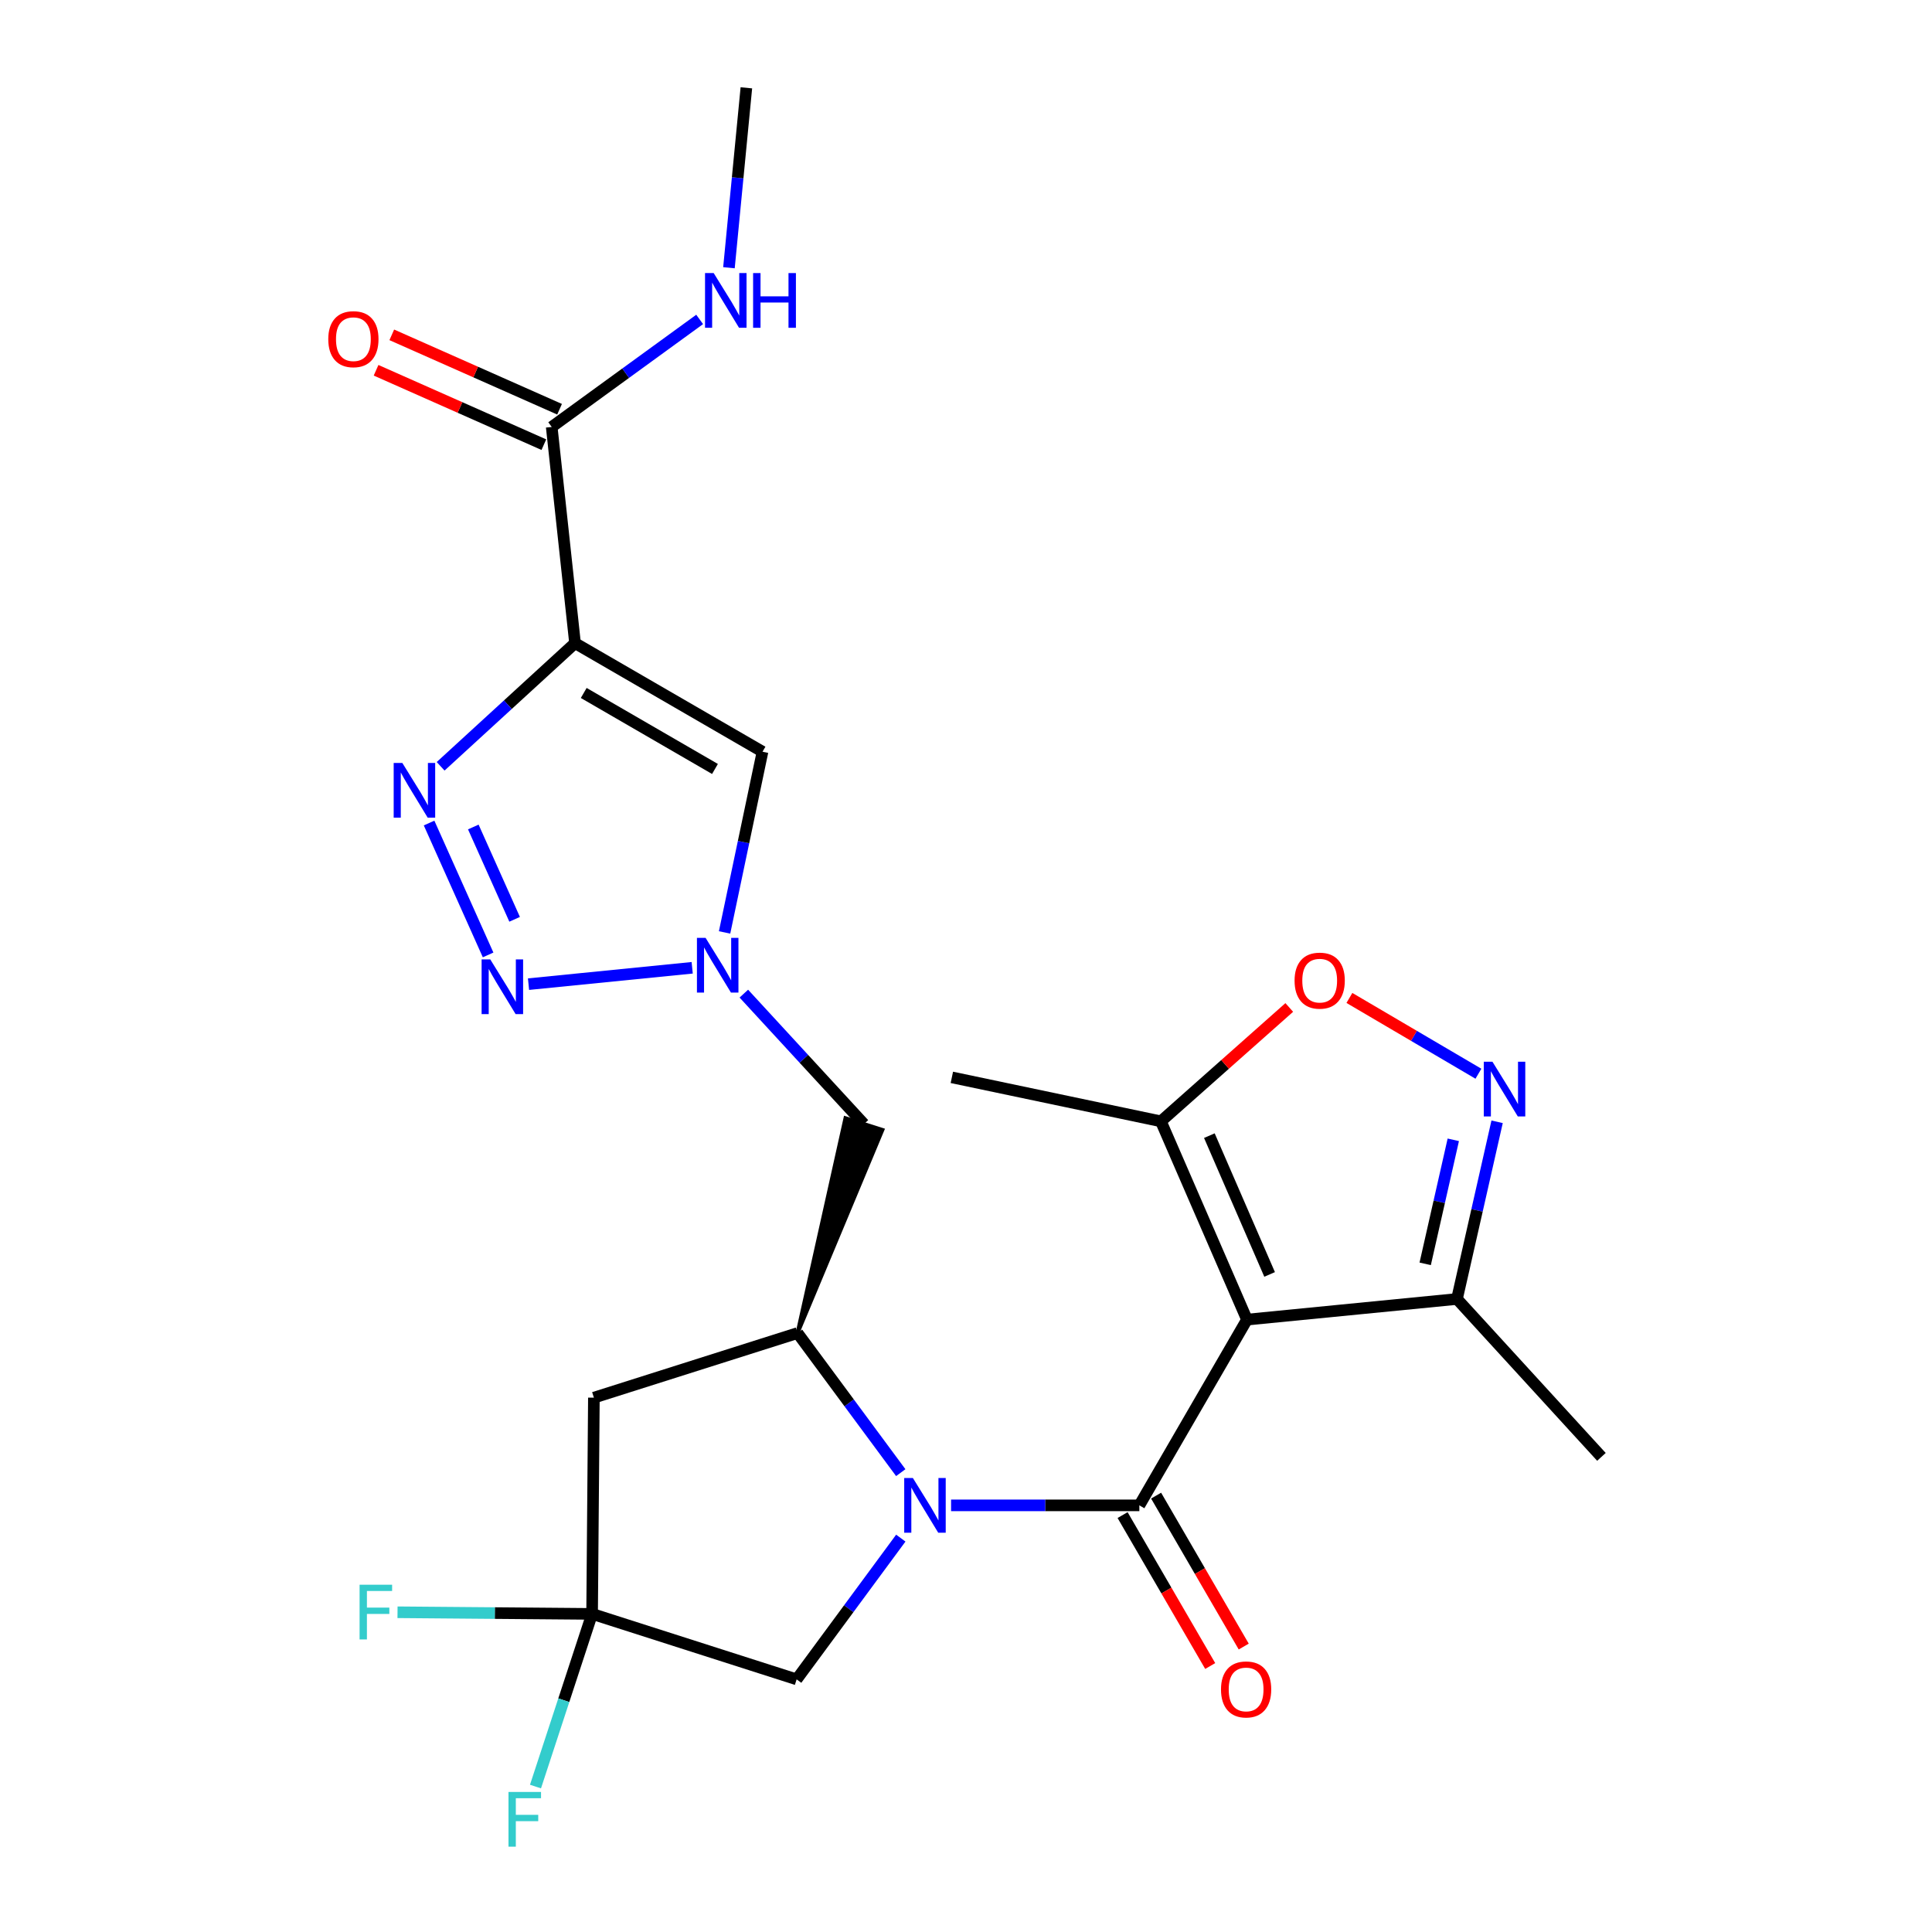 <?xml version='1.0' encoding='iso-8859-1'?>
<svg version='1.1' baseProfile='full'
              xmlns='http://www.w3.org/2000/svg'
                      xmlns:rdkit='http://www.rdkit.org/xml'
                      xmlns:xlink='http://www.w3.org/1999/xlink'
                  xml:space='preserve'
width='1000px' height='1000px' viewBox='0 0 1000 1000'>
<!-- END OF HEADER -->
<rect style='opacity:1.0;fill:#FFFFFF;stroke:none' width='1000' height='1000' x='0' y='0'> </rect>
<path class='bond-0' d='M 589.724,779.17 L 540.999,779.17' style='fill:none;fill-rule:evenodd;stroke:#000000;stroke-width:6px;stroke-linecap:butt;stroke-linejoin:miter;stroke-opacity:1' />
<path class='bond-0' d='M 540.999,779.17 L 492.275,779.17' style='fill:none;fill-rule:evenodd;stroke:#0000FF;stroke-width:6px;stroke-linecap:butt;stroke-linejoin:miter;stroke-opacity:1' />
<path class='bond-1' d='M 589.724,779.17 L 645.434,683.028' style='fill:none;fill-rule:evenodd;stroke:#000000;stroke-width:6px;stroke-linecap:butt;stroke-linejoin:miter;stroke-opacity:1' />
<path class='bond-17' d='M 581.05,784.205 L 603.726,823.267' style='fill:none;fill-rule:evenodd;stroke:#000000;stroke-width:6px;stroke-linecap:butt;stroke-linejoin:miter;stroke-opacity:1' />
<path class='bond-17' d='M 603.726,823.267 L 626.403,862.328' style='fill:none;fill-rule:evenodd;stroke:#FF0000;stroke-width:6px;stroke-linecap:butt;stroke-linejoin:miter;stroke-opacity:1' />
<path class='bond-17' d='M 598.398,774.134 L 621.075,813.195' style='fill:none;fill-rule:evenodd;stroke:#000000;stroke-width:6px;stroke-linecap:butt;stroke-linejoin:miter;stroke-opacity:1' />
<path class='bond-17' d='M 621.075,813.195 L 643.751,852.256' style='fill:none;fill-rule:evenodd;stroke:#FF0000;stroke-width:6px;stroke-linecap:butt;stroke-linejoin:miter;stroke-opacity:1' />
<path class='bond-6' d='M 466.235,762.237 L 439.517,726.115' style='fill:none;fill-rule:evenodd;stroke:#0000FF;stroke-width:6px;stroke-linecap:butt;stroke-linejoin:miter;stroke-opacity:1' />
<path class='bond-6' d='M 439.517,726.115 L 412.798,689.993' style='fill:none;fill-rule:evenodd;stroke:#000000;stroke-width:6px;stroke-linecap:butt;stroke-linejoin:miter;stroke-opacity:1' />
<path class='bond-16' d='M 466.255,796.128 L 439.298,832.683' style='fill:none;fill-rule:evenodd;stroke:#0000FF;stroke-width:6px;stroke-linecap:butt;stroke-linejoin:miter;stroke-opacity:1' />
<path class='bond-16' d='M 439.298,832.683 L 412.341,869.238' style='fill:none;fill-rule:evenodd;stroke:#000000;stroke-width:6px;stroke-linecap:butt;stroke-linejoin:miter;stroke-opacity:1' />
<path class='bond-10' d='M 645.434,683.028 L 600.879,580.401' style='fill:none;fill-rule:evenodd;stroke:#000000;stroke-width:6px;stroke-linecap:butt;stroke-linejoin:miter;stroke-opacity:1' />
<path class='bond-10' d='M 657.151,659.646 L 625.963,587.807' style='fill:none;fill-rule:evenodd;stroke:#000000;stroke-width:6px;stroke-linecap:butt;stroke-linejoin:miter;stroke-opacity:1' />
<path class='bond-13' d='M 645.434,683.028 L 754.124,672.352' style='fill:none;fill-rule:evenodd;stroke:#000000;stroke-width:6px;stroke-linecap:butt;stroke-linejoin:miter;stroke-opacity:1' />
<path class='bond-2' d='M 297.633,332.887 L 394.677,389.088' style='fill:none;fill-rule:evenodd;stroke:#000000;stroke-width:6px;stroke-linecap:butt;stroke-linejoin:miter;stroke-opacity:1' />
<path class='bond-2' d='M 302.137,358.676 L 370.068,398.016' style='fill:none;fill-rule:evenodd;stroke:#000000;stroke-width:6px;stroke-linecap:butt;stroke-linejoin:miter;stroke-opacity:1' />
<path class='bond-14' d='M 297.633,332.887 L 285.564,220.988' style='fill:none;fill-rule:evenodd;stroke:#000000;stroke-width:6px;stroke-linecap:butt;stroke-linejoin:miter;stroke-opacity:1' />
<path class='bond-27' d='M 297.633,332.887 L 262.85,364.76' style='fill:none;fill-rule:evenodd;stroke:#000000;stroke-width:6px;stroke-linecap:butt;stroke-linejoin:miter;stroke-opacity:1' />
<path class='bond-27' d='M 262.85,364.76 L 228.067,396.634' style='fill:none;fill-rule:evenodd;stroke:#0000FF;stroke-width:6px;stroke-linecap:butt;stroke-linejoin:miter;stroke-opacity:1' />
<path class='bond-3' d='M 222.092,426.003 L 252.645,494.268' style='fill:none;fill-rule:evenodd;stroke:#0000FF;stroke-width:6px;stroke-linecap:butt;stroke-linejoin:miter;stroke-opacity:1' />
<path class='bond-3' d='M 244.984,428.048 L 266.371,475.834' style='fill:none;fill-rule:evenodd;stroke:#0000FF;stroke-width:6px;stroke-linecap:butt;stroke-linejoin:miter;stroke-opacity:1' />
<path class='bond-4' d='M 273.561,509.395 L 358.275,500.925' style='fill:none;fill-rule:evenodd;stroke:#0000FF;stroke-width:6px;stroke-linecap:butt;stroke-linejoin:miter;stroke-opacity:1' />
<path class='bond-5' d='M 385.008,514.302 L 416.087,548.054' style='fill:none;fill-rule:evenodd;stroke:#0000FF;stroke-width:6px;stroke-linecap:butt;stroke-linejoin:miter;stroke-opacity:1' />
<path class='bond-5' d='M 416.087,548.054 L 447.167,581.805' style='fill:none;fill-rule:evenodd;stroke:#000000;stroke-width:6px;stroke-linecap:butt;stroke-linejoin:miter;stroke-opacity:1' />
<path class='bond-7' d='M 375.04,482.622 L 384.859,435.855' style='fill:none;fill-rule:evenodd;stroke:#0000FF;stroke-width:6px;stroke-linecap:butt;stroke-linejoin:miter;stroke-opacity:1' />
<path class='bond-7' d='M 384.859,435.855 L 394.677,389.088' style='fill:none;fill-rule:evenodd;stroke:#000000;stroke-width:6px;stroke-linecap:butt;stroke-linejoin:miter;stroke-opacity:1' />
<path class='bond-12' d='M 412.798,689.993 L 307.395,723.426' style='fill:none;fill-rule:evenodd;stroke:#000000;stroke-width:6px;stroke-linecap:butt;stroke-linejoin:miter;stroke-opacity:1' />
<path class='bond-15' d='M 412.798,689.993 L 456.726,584.842 L 437.607,578.768 Z' style='fill:#000000;fill-rule:evenodd;fill-opacity:1;stroke:#000000;stroke-width:2px;stroke-linecap:butt;stroke-linejoin:miter;stroke-opacity:1;' />
<path class='bond-8' d='M 774.902,580.641 L 764.513,626.497' style='fill:none;fill-rule:evenodd;stroke:#0000FF;stroke-width:6px;stroke-linecap:butt;stroke-linejoin:miter;stroke-opacity:1' />
<path class='bond-8' d='M 764.513,626.497 L 754.124,672.352' style='fill:none;fill-rule:evenodd;stroke:#000000;stroke-width:6px;stroke-linecap:butt;stroke-linejoin:miter;stroke-opacity:1' />
<path class='bond-8' d='M 752.222,589.965 L 744.949,622.064' style='fill:none;fill-rule:evenodd;stroke:#0000FF;stroke-width:6px;stroke-linecap:butt;stroke-linejoin:miter;stroke-opacity:1' />
<path class='bond-8' d='M 744.949,622.064 L 737.677,654.163' style='fill:none;fill-rule:evenodd;stroke:#000000;stroke-width:6px;stroke-linecap:butt;stroke-linejoin:miter;stroke-opacity:1' />
<path class='bond-25' d='M 765.228,555.757 L 731.839,536.144' style='fill:none;fill-rule:evenodd;stroke:#0000FF;stroke-width:6px;stroke-linecap:butt;stroke-linejoin:miter;stroke-opacity:1' />
<path class='bond-25' d='M 731.839,536.144 L 698.45,516.531' style='fill:none;fill-rule:evenodd;stroke:#FF0000;stroke-width:6px;stroke-linecap:butt;stroke-linejoin:miter;stroke-opacity:1' />
<path class='bond-9' d='M 306.47,835.348 L 412.341,869.238' style='fill:none;fill-rule:evenodd;stroke:#000000;stroke-width:6px;stroke-linecap:butt;stroke-linejoin:miter;stroke-opacity:1' />
<path class='bond-20' d='M 306.47,835.348 L 256.113,834.927' style='fill:none;fill-rule:evenodd;stroke:#000000;stroke-width:6px;stroke-linecap:butt;stroke-linejoin:miter;stroke-opacity:1' />
<path class='bond-20' d='M 256.113,834.927 L 205.756,834.506' style='fill:none;fill-rule:evenodd;stroke:#33CCCC;stroke-width:6px;stroke-linecap:butt;stroke-linejoin:miter;stroke-opacity:1' />
<path class='bond-21' d='M 306.47,835.348 L 291.821,880.033' style='fill:none;fill-rule:evenodd;stroke:#000000;stroke-width:6px;stroke-linecap:butt;stroke-linejoin:miter;stroke-opacity:1' />
<path class='bond-21' d='M 291.821,880.033 L 277.171,924.718' style='fill:none;fill-rule:evenodd;stroke:#33CCCC;stroke-width:6px;stroke-linecap:butt;stroke-linejoin:miter;stroke-opacity:1' />
<path class='bond-26' d='M 306.47,835.348 L 307.395,723.426' style='fill:none;fill-rule:evenodd;stroke:#000000;stroke-width:6px;stroke-linecap:butt;stroke-linejoin:miter;stroke-opacity:1' />
<path class='bond-11' d='M 600.879,580.401 L 634.1,550.932' style='fill:none;fill-rule:evenodd;stroke:#000000;stroke-width:6px;stroke-linecap:butt;stroke-linejoin:miter;stroke-opacity:1' />
<path class='bond-11' d='M 634.1,550.932 L 667.321,521.463' style='fill:none;fill-rule:evenodd;stroke:#FF0000;stroke-width:6px;stroke-linecap:butt;stroke-linejoin:miter;stroke-opacity:1' />
<path class='bond-22' d='M 600.879,580.401 L 492.68,557.644' style='fill:none;fill-rule:evenodd;stroke:#000000;stroke-width:6px;stroke-linecap:butt;stroke-linejoin:miter;stroke-opacity:1' />
<path class='bond-23' d='M 754.124,672.352 L 828.902,754.073' style='fill:none;fill-rule:evenodd;stroke:#000000;stroke-width:6px;stroke-linecap:butt;stroke-linejoin:miter;stroke-opacity:1' />
<path class='bond-18' d='M 289.629,211.819 L 246.208,192.566' style='fill:none;fill-rule:evenodd;stroke:#000000;stroke-width:6px;stroke-linecap:butt;stroke-linejoin:miter;stroke-opacity:1' />
<path class='bond-18' d='M 246.208,192.566 L 202.787,173.314' style='fill:none;fill-rule:evenodd;stroke:#FF0000;stroke-width:6px;stroke-linecap:butt;stroke-linejoin:miter;stroke-opacity:1' />
<path class='bond-18' d='M 281.498,230.157 L 238.077,210.904' style='fill:none;fill-rule:evenodd;stroke:#000000;stroke-width:6px;stroke-linecap:butt;stroke-linejoin:miter;stroke-opacity:1' />
<path class='bond-18' d='M 238.077,210.904 L 194.656,191.652' style='fill:none;fill-rule:evenodd;stroke:#FF0000;stroke-width:6px;stroke-linecap:butt;stroke-linejoin:miter;stroke-opacity:1' />
<path class='bond-19' d='M 285.564,220.988 L 323.852,193.161' style='fill:none;fill-rule:evenodd;stroke:#000000;stroke-width:6px;stroke-linecap:butt;stroke-linejoin:miter;stroke-opacity:1' />
<path class='bond-19' d='M 323.852,193.161 L 362.14,165.333' style='fill:none;fill-rule:evenodd;stroke:#0000FF;stroke-width:6px;stroke-linecap:butt;stroke-linejoin:miter;stroke-opacity:1' />
<path class='bond-24' d='M 377.303,138.58 L 381.811,92.017' style='fill:none;fill-rule:evenodd;stroke:#0000FF;stroke-width:6px;stroke-linecap:butt;stroke-linejoin:miter;stroke-opacity:1' />
<path class='bond-24' d='M 381.811,92.017 L 386.319,45.455' style='fill:none;fill-rule:evenodd;stroke:#000000;stroke-width:6px;stroke-linecap:butt;stroke-linejoin:miter;stroke-opacity:1' />
<path  class='atom-1' d='M 472.501 765.01
L 481.781 780.01
Q 482.701 781.49, 484.181 784.17
Q 485.661 786.85, 485.741 787.01
L 485.741 765.01
L 489.501 765.01
L 489.501 793.33
L 485.621 793.33
L 475.661 776.93
Q 474.501 775.01, 473.261 772.81
Q 472.061 770.61, 471.701 769.93
L 471.701 793.33
L 468.021 793.33
L 468.021 765.01
L 472.501 765.01
' fill='#0000FF'/>
<path  class='atom-4' d='M 208.248 394.898
L 217.528 409.898
Q 218.448 411.378, 219.928 414.058
Q 221.408 416.738, 221.488 416.898
L 221.488 394.898
L 225.248 394.898
L 225.248 423.218
L 221.368 423.218
L 211.408 406.818
Q 210.248 404.898, 209.008 402.698
Q 207.808 400.498, 207.448 399.818
L 207.448 423.218
L 203.768 423.218
L 203.768 394.898
L 208.248 394.898
' fill='#0000FF'/>
<path  class='atom-5' d='M 253.761 496.589
L 263.041 511.589
Q 263.961 513.069, 265.441 515.749
Q 266.921 518.429, 267.001 518.589
L 267.001 496.589
L 270.761 496.589
L 270.761 524.909
L 266.881 524.909
L 256.921 508.509
Q 255.761 506.589, 254.521 504.389
Q 253.321 502.189, 252.961 501.509
L 252.961 524.909
L 249.281 524.909
L 249.281 496.589
L 253.761 496.589
' fill='#0000FF'/>
<path  class='atom-6' d='M 365.215 485.445
L 374.495 500.445
Q 375.415 501.925, 376.895 504.605
Q 378.375 507.285, 378.455 507.445
L 378.455 485.445
L 382.215 485.445
L 382.215 513.765
L 378.335 513.765
L 368.375 497.365
Q 367.215 495.445, 365.975 493.245
Q 364.775 491.045, 364.415 490.365
L 364.415 513.765
L 360.735 513.765
L 360.735 485.445
L 365.215 485.445
' fill='#0000FF'/>
<path  class='atom-9' d='M 772.481 549.536
L 781.761 564.536
Q 782.681 566.016, 784.161 568.696
Q 785.641 571.376, 785.721 571.536
L 785.721 549.536
L 789.481 549.536
L 789.481 577.856
L 785.601 577.856
L 775.641 561.456
Q 774.481 559.536, 773.241 557.336
Q 772.041 555.136, 771.681 554.456
L 771.681 577.856
L 768.001 577.856
L 768.001 549.536
L 772.481 549.536
' fill='#0000FF'/>
<path  class='atom-12' d='M 670.068 507.575
Q 670.068 500.775, 673.428 496.975
Q 676.788 493.175, 683.068 493.175
Q 689.348 493.175, 692.708 496.975
Q 696.068 500.775, 696.068 507.575
Q 696.068 514.455, 692.668 518.375
Q 689.268 522.255, 683.068 522.255
Q 676.828 522.255, 673.428 518.375
Q 670.068 514.495, 670.068 507.575
M 683.068 519.055
Q 687.388 519.055, 689.708 516.175
Q 692.068 513.255, 692.068 507.575
Q 692.068 502.015, 689.708 499.215
Q 687.388 496.375, 683.068 496.375
Q 678.748 496.375, 676.388 499.175
Q 674.068 501.975, 674.068 507.575
Q 674.068 513.295, 676.388 516.175
Q 678.748 519.055, 683.068 519.055
' fill='#FF0000'/>
<path  class='atom-18' d='M 631.988 874.444
Q 631.988 867.644, 635.348 863.844
Q 638.708 860.044, 644.988 860.044
Q 651.268 860.044, 654.628 863.844
Q 657.988 867.644, 657.988 874.444
Q 657.988 881.324, 654.588 885.244
Q 651.188 889.124, 644.988 889.124
Q 638.748 889.124, 635.348 885.244
Q 631.988 881.364, 631.988 874.444
M 644.988 885.924
Q 649.308 885.924, 651.628 883.044
Q 653.988 880.124, 653.988 874.444
Q 653.988 868.884, 651.628 866.084
Q 649.308 863.244, 644.988 863.244
Q 640.668 863.244, 638.308 866.044
Q 635.988 868.844, 635.988 874.444
Q 635.988 880.164, 638.308 883.044
Q 640.668 885.924, 644.988 885.924
' fill='#FF0000'/>
<path  class='atom-19' d='M 169.914 175.555
Q 169.914 168.755, 173.274 164.955
Q 176.634 161.155, 182.914 161.155
Q 189.194 161.155, 192.554 164.955
Q 195.914 168.755, 195.914 175.555
Q 195.914 182.435, 192.514 186.355
Q 189.114 190.235, 182.914 190.235
Q 176.674 190.235, 173.274 186.355
Q 169.914 182.475, 169.914 175.555
M 182.914 187.035
Q 187.234 187.035, 189.554 184.155
Q 191.914 181.235, 191.914 175.555
Q 191.914 169.995, 189.554 167.195
Q 187.234 164.355, 182.914 164.355
Q 178.594 164.355, 176.234 167.155
Q 173.914 169.955, 173.914 175.555
Q 173.914 181.275, 176.234 184.155
Q 178.594 187.035, 182.914 187.035
' fill='#FF0000'/>
<path  class='atom-20' d='M 369.405 141.344
L 378.685 156.344
Q 379.605 157.824, 381.085 160.504
Q 382.565 163.184, 382.645 163.344
L 382.645 141.344
L 386.405 141.344
L 386.405 169.664
L 382.525 169.664
L 372.565 153.264
Q 371.405 151.344, 370.165 149.144
Q 368.965 146.944, 368.605 146.264
L 368.605 169.664
L 364.925 169.664
L 364.925 141.344
L 369.405 141.344
' fill='#0000FF'/>
<path  class='atom-20' d='M 389.805 141.344
L 393.645 141.344
L 393.645 153.384
L 408.125 153.384
L 408.125 141.344
L 411.965 141.344
L 411.965 169.664
L 408.125 169.664
L 408.125 156.584
L 393.645 156.584
L 393.645 169.664
L 389.805 169.664
L 389.805 141.344
' fill='#0000FF'/>
<path  class='atom-21' d='M 186.118 820.252
L 202.958 820.252
L 202.958 823.492
L 189.918 823.492
L 189.918 832.092
L 201.518 832.092
L 201.518 835.372
L 189.918 835.372
L 189.918 848.572
L 186.118 848.572
L 186.118 820.252
' fill='#33CCCC'/>
<path  class='atom-22' d='M 263.191 927.515
L 280.031 927.515
L 280.031 930.755
L 266.991 930.755
L 266.991 939.355
L 278.591 939.355
L 278.591 942.635
L 266.991 942.635
L 266.991 955.835
L 263.191 955.835
L 263.191 927.515
' fill='#33CCCC'/>
</svg>
